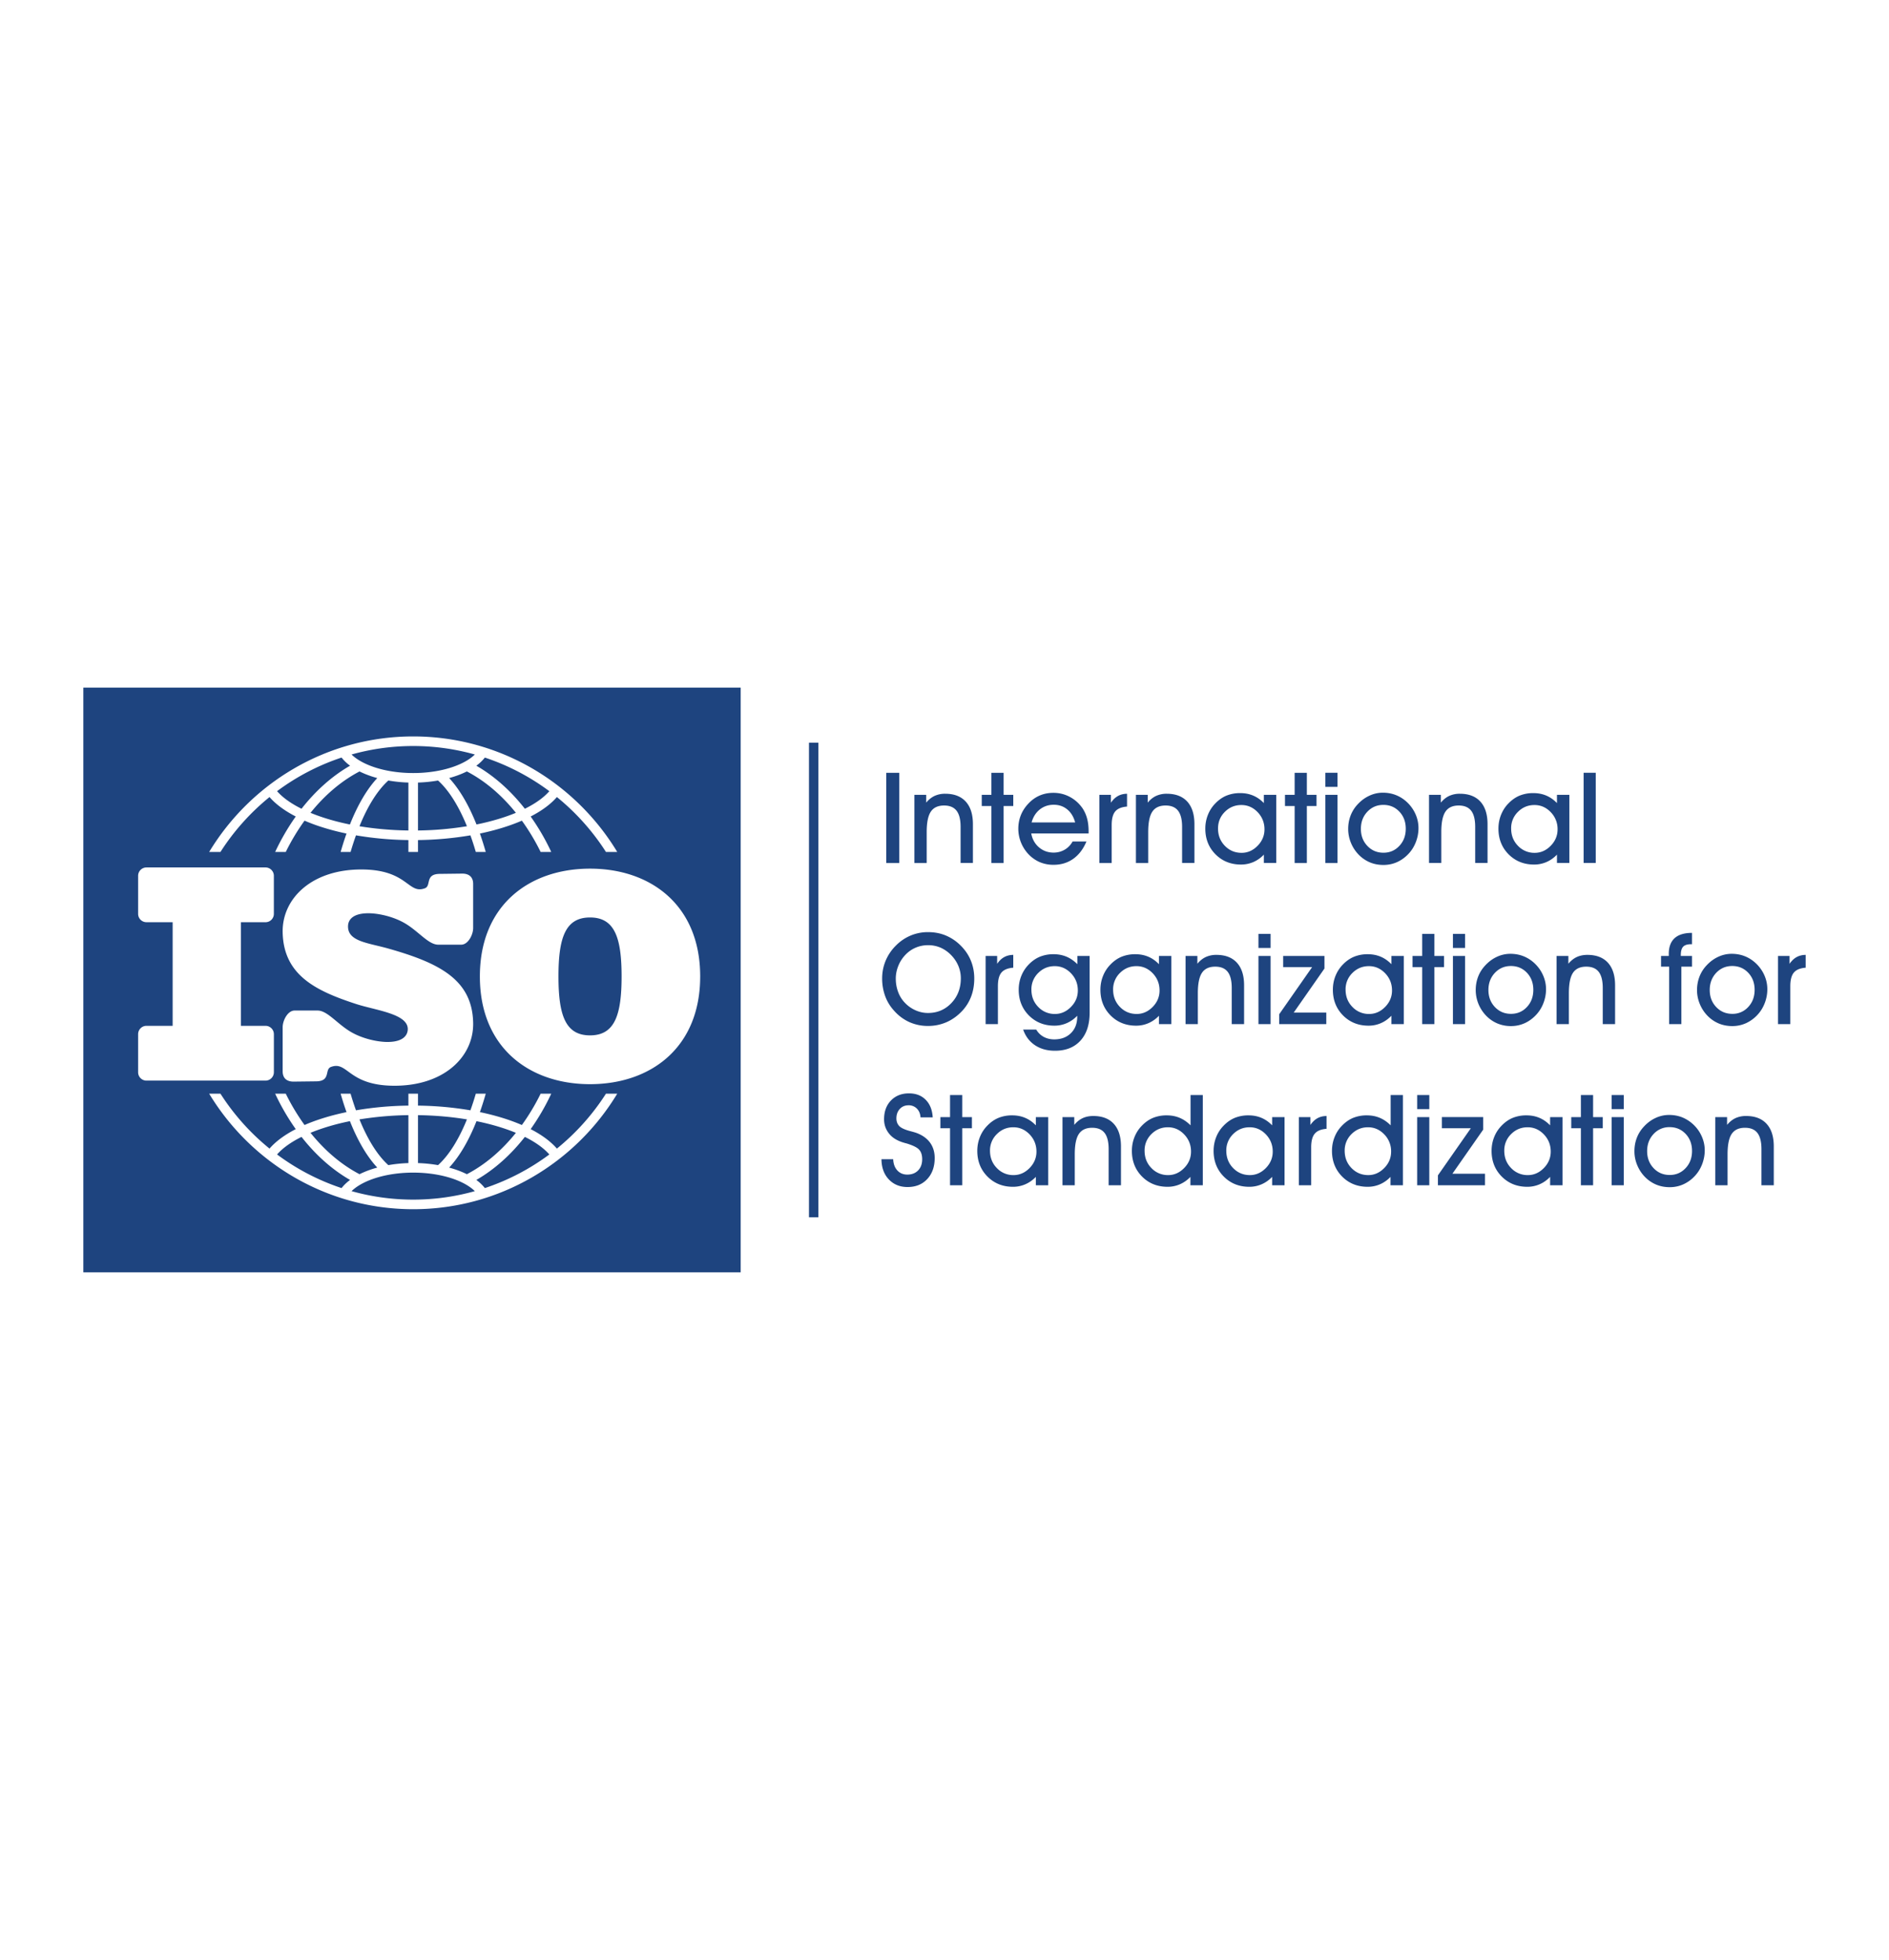 <svg xmlns="http://www.w3.org/2000/svg" height="200" viewBox="0 0 192.756 192.756"><g fill-rule="evenodd" clip-rule="evenodd"><path fill="#fff" d="M0 0h192.756v192.756H0V0z"/><path fill="#1e447f" d="M8.504 66.546H75.58v59.663H8.504V66.546z"/><path d="M14.944 84.894h12.151c.468 0 .85.383.85.851v3.889c0 .468-.382.85-.85.85H24.58v10.572h2.516c.467 0 .85.383.851.852v3.889a.854.854 0 0 1-.851.85H14.944a.852.852 0 0 1-.85-.85v-3.889c0-.469.382-.852.85-.852h2.674V90.483h-2.673a.853.853 0 0 1-.851-.85v-3.889c0-.468.382-.85.85-.85zm45.264 22.116c-6.191 0-11.241-3.725-11.241-10.996 0-7.271 5.05-10.997 11.241-10.997 6.19 0 11.24 3.726 11.24 10.997s-5.049 10.996-11.24 10.996zm3.22-10.996c0-3.978-.718-6.015-3.22-6.015-2.503 0-3.221 2.038-3.221 6.015s.718 6.016 3.221 6.016c2.502-.001 3.22-2.04 3.22-6.016zm-23.85-2.856c-2.059-.579-4.152-.713-4.062-2.334.033-.59.492-1.251 2.066-1.255.983-.002 2.631.322 3.908 1.129 1.317.832 2.266 2.077 3.225 2.077h2.351c.695 0 1.215-1.005 1.215-1.701v-4.499c0-.8-.539-1.058-1.124-1.051l-2.301.028c-1.517.019-.831 1.218-1.496 1.466-1.728.647-1.72-1.854-6.327-1.915-5.198-.068-8.267 2.961-8.19 6.427.096 4.364 3.393 5.961 7.482 7.295 2.033.664 5.374 1.002 5.283 2.623-.033.59-.492 1.252-2.066 1.256-.983 0-2.631-.322-3.908-1.129-1.317-.832-2.267-2.078-3.225-2.078h-2.351c-.696 0-1.215 1.006-1.215 1.701v4.5c0 .801.539 1.059 1.124 1.051l2.301-.027c1.517-.02.832-1.219 1.497-1.467 1.728-.646 1.719 1.854 6.326 1.914 5.199.068 8.267-2.961 8.191-6.428-.097-4.364-3.371-6.082-8.704-7.583zM56.826 77.711c-.631.731-1.543 1.401-2.677 1.985a23.164 23.164 0 0 1 2.101 3.619h-1.082a22.165 22.165 0 0 0-1.915-3.195c-.585.253-1.217.487-1.888.697-.75.235-1.551.443-2.395.618.181.512.353 1.044.514 1.595l.082.285h-1.014l-.004-.014a28.911 28.911 0 0 0-.546-1.682 34.264 34.264 0 0 1-5.35.481v1.215h-.978V82.1a34.13 34.13 0 0 1-5.349-.481 29.191 29.191 0 0 0-.55 1.697h-1.014c.026-.096.054-.19.082-.285.161-.551.333-1.084.515-1.596a24.743 24.743 0 0 1-2.627-.692 18.382 18.382 0 0 1-1.655-.623 22.235 22.235 0 0 0-1.829 3.019l-.088.176h-1.082a23.281 23.281 0 0 1 2.102-3.619c-1.133-.584-2.045-1.253-2.676-1.985a23.565 23.565 0 0 0-5.008 5.604h-1.151c4.262-7.056 12.005-11.79 20.82-11.79s16.558 4.734 20.82 11.79h-1.15a23.63 23.63 0 0 0-5.008-5.604zm-20.951-4.342c.423.42 1.039.796 1.796 1.102 1.221.494 2.785.791 4.493.791 1.582 0 3.041-.254 4.216-.684.882-.322 1.597-.737 2.073-1.209-2.002-.563-4.112-.865-6.29-.865s-4.287.302-6.288.865zm-.153 1.143a4.402 4.402 0 0 1-.869-.83 23.311 23.311 0 0 0-6.581 3.429c.573.655 1.424 1.261 2.496 1.794 1.441-1.839 3.115-3.336 4.954-4.393zm2.774 1.262a10.6 10.6 0 0 1-1.188-.397 8.875 8.875 0 0 1-.621-.279c-1.854.968-3.547 2.411-5.001 4.223.424.176.874.341 1.348.495.825.269 1.721.503 2.672.695.79-1.988 1.736-3.606 2.79-4.737zm3.178.458a14.413 14.413 0 0 1-2.046-.208c-1.107 1-2.11 2.606-2.947 4.665 1.553.258 3.235.41 4.993.434v-4.891zm3.025-.208a14.56 14.56 0 0 1-2.047.208v4.891a33.278 33.278 0 0 0 4.994-.434c-.837-2.058-1.84-3.665-2.947-4.665zm2.941-.927c-.289.145-.6.277-.928.397-.28.102-.574.196-.88.28 1.054 1.131 2 2.749 2.79 4.735a24.43 24.43 0 0 0 2.453-.624 18.646 18.646 0 0 0 1.568-.565c-1.455-1.812-3.148-3.255-5.003-4.223zm1.835-1.414a4.382 4.382 0 0 1-.87.83c1.839 1.058 3.514 2.554 4.953 4.393 1.072-.532 1.923-1.138 2.497-1.793a23.282 23.282 0 0 0-6.58-3.43zm7.351 39.901c-.631-.732-1.543-1.402-2.677-1.986a23.14 23.14 0 0 0 2.101-3.617h-1.082a22.177 22.177 0 0 1-1.915 3.196 19.255 19.255 0 0 0-1.888-.697 25.601 25.601 0 0 0-2.395-.619c.181-.512.353-1.043.514-1.594l.082-.285h-1.014l-.004.014a29.161 29.161 0 0 1-.546 1.682 34.027 34.027 0 0 0-5.35-.48v-1.215h-.978v1.215a34.014 34.014 0 0 0-5.349.48 28.416 28.416 0 0 1-.55-1.696h-1.014c.026.096.054.189.082.285.161.551.333 1.084.515 1.596-.932.193-1.812.426-2.627.691-.585.189-1.138.398-1.655.623a22.309 22.309 0 0 1-1.829-3.02l-.088-.176h-1.082a23.256 23.256 0 0 0 2.102 3.617c-1.133.584-2.045 1.254-2.676 1.986a23.526 23.526 0 0 1-5.008-5.604h-1.151c4.262 7.055 12.005 11.789 20.82 11.789s16.558-4.734 20.82-11.789h-1.15a23.59 23.59 0 0 1-5.008 5.604zm-20.951 4.342c.423-.42 1.039-.795 1.796-1.102 1.221-.494 2.785-.789 4.493-.789 1.582 0 3.041.254 4.216.682.882.322 1.597.738 2.073 1.209-2.002.564-4.112.865-6.29.865s-4.287-.303-6.288-.865zm-.153-1.143a4.373 4.373 0 0 0-.869.83 23.288 23.288 0 0 1-6.581-3.43c.573-.654 1.424-1.26 2.496-1.793 1.441 1.84 3.115 3.337 4.954 4.393zm2.774-1.262a10.6 10.6 0 0 0-1.188.396 9.913 9.913 0 0 0-.621.279c-1.854-.967-3.547-2.41-5.001-4.223.424-.176.874-.34 1.348-.494.825-.27 1.721-.504 2.672-.695.79 1.989 1.736 3.607 2.79 4.737zm3.178-.459c-.711.023-1.398.096-2.046.209-1.107-1-2.11-2.605-2.947-4.666a33.934 33.934 0 0 1 4.993-.434v4.891zm3.025.209a14.708 14.708 0 0 0-2.047-.209v-4.891c1.759.025 3.44.176 4.994.434-.837 2.059-1.84 3.666-2.947 4.666zm2.941.926a9.081 9.081 0 0 0-.928-.396c-.28-.102-.574-.195-.88-.279 1.054-1.131 2-2.748 2.79-4.736.868.176 1.688.385 2.453.625.555.174 1.079.363 1.568.564-1.455 1.812-3.148 3.255-5.003 4.222zm1.835 1.416a4.326 4.326 0 0 0-.87-.83c1.839-1.057 3.514-2.555 4.953-4.393 1.072.533 1.923 1.139 2.497 1.793a23.334 23.334 0 0 1-6.58 3.43z" fill="#fff"/><path d="M91.765 84.442h-1.333v-9.206h1.333v9.206zm2.795 0h-1.252v-6.955h1.202v.792c.261-.313.548-.542.863-.687a2.539 2.539 0 0 1 1.077-.218c.911 0 1.61.268 2.097.803s.73 1.303.73 2.302v3.962H98.02v-3.69c0-.738-.137-1.286-.41-1.642-.275-.356-.7-.534-1.274-.534-.624 0-1.075.21-1.355.629-.281.42-.42 1.111-.42 2.078v3.16h-.001zm6.604 0v-5.818h-.984v-1.137h.984v-2.251h1.246v2.251h.986v1.137h-.986v5.818h-1.246zm8.547-4.14c-.156-.573-.426-1.018-.811-1.331-.383-.315-.84-.473-1.375-.473-.549 0-1.023.162-1.428.483-.4.324-.68.764-.83 1.32h4.444v.001zm-4.482 1.125c.105.58.369 1.053.787 1.413.42.36.918.54 1.496.54.412 0 .787-.1 1.129-.298.338-.196.607-.477.811-.839h1.41c-.32.771-.77 1.361-1.344 1.77-.576.408-1.244.612-2.006.612a3.58 3.58 0 0 1-1.412-.271 3.502 3.502 0 0 1-1.156-.815 3.806 3.806 0 0 1-1.035-2.579c0-.49.084-.947.25-1.372.166-.425.412-.813.736-1.163.344-.38.734-.665 1.168-.857.436-.192.91-.287 1.424-.287.609 0 1.178.143 1.703.427.525.285.957.682 1.301 1.191.199.317.352.662.447 1.04.098.378.145.81.145 1.292v.197h-5.854v-.001zm8.207 3.015h-1.252v-6.955h1.176v.803c.207-.307.445-.535.713-.684s.578-.227.932-.231v1.308c-.561.043-.963.207-1.205.496s-.363.753-.363 1.394v3.869h-.001zm3.728 0h-1.252v-6.955h1.203v.792c.26-.313.547-.542.863-.687a2.53 2.53 0 0 1 1.076-.218c.91 0 1.609.268 2.098.803.484.535.729 1.303.729 2.302v3.962h-1.258v-3.69c0-.738-.137-1.286-.41-1.642s-.699-.534-1.273-.534c-.623 0-1.074.21-1.355.629-.279.42-.42 1.111-.42 2.078v3.16h-.001zm7.125-3.522c0 .703.234 1.292.699 1.77s1.033.714 1.709.714c.615 0 1.158-.24 1.627-.717.469-.479.705-1.038.705-1.679 0-.682-.234-1.267-.697-1.754-.467-.486-1.02-.729-1.66-.729-.658 0-1.219.23-1.684.694s-.699 1.032-.699 1.701zm4.676 3.522v-.855a3.275 3.275 0 0 1-1.068.755c-.396.17-.816.257-1.264.257-1.045 0-1.912-.35-2.604-1.046-.691-.697-1.037-1.571-1.037-2.62 0-.49.086-.954.26-1.392.172-.438.418-.825.74-1.157.35-.367.73-.637 1.145-.812a3.649 3.649 0 0 1 1.422-.263c.477 0 .914.084 1.312.252.402.168.768.425 1.094.766v-.841h1.266v6.955h-1.266v.001zm3.142 0v-5.818h-.986v-1.137h.986v-2.251h1.246v2.251h.986v1.137h-.986v5.818h-1.246zm4.375-7.771h-1.24v-1.435h1.24v1.435zm-1.24 7.771v-6.955h1.24v6.955h-1.24zm3.625-3.484c0 .695.219 1.275.66 1.739.439.464.988.695 1.646.695.645 0 1.184-.233 1.619-.699.438-.466.654-1.049.654-1.748 0-.704-.217-1.286-.654-1.746-.436-.459-.979-.688-1.633-.688-.65 0-1.193.233-1.633.699-.44.467-.659 1.049-.659 1.748zm-1.297.014c0-.494.084-.954.25-1.381a3.52 3.52 0 0 1 .734-1.154c.35-.375.746-.665 1.184-.865a3.211 3.211 0 0 1 1.365-.305c.506 0 .975.091 1.404.272.436.181.826.449 1.176.803.34.35.604.745.787 1.183.184.438.273.891.273 1.36 0 .475-.086.938-.256 1.39-.172.451-.41.846-.717 1.182-.354.389-.752.682-1.191.883s-.91.3-1.406.3c-.51 0-.98-.09-1.41-.274a3.494 3.494 0 0 1-1.158-.813 3.77 3.77 0 0 1-.762-1.191 3.696 3.696 0 0 1-.273-1.39zm9.502 3.47h-1.252v-6.955h1.203v.792c.262-.313.547-.542.863-.687a2.537 2.537 0 0 1 1.076-.218c.91 0 1.609.268 2.098.803.486.535.73 1.303.73 2.302v3.962h-1.26v-3.69c0-.738-.135-1.286-.408-1.642-.275-.356-.699-.534-1.273-.534-.625 0-1.074.21-1.355.629-.281.42-.422 1.111-.422 2.078v3.16zm7.127-3.522c0 .703.232 1.292.699 1.77a2.287 2.287 0 0 0 1.709.714c.615 0 1.156-.24 1.627-.717.467-.479.703-1.038.703-1.679a2.45 2.45 0 0 0-.697-1.754c-.467-.486-1.018-.729-1.66-.729-.658 0-1.219.23-1.682.694a2.31 2.31 0 0 0-.699 1.701zm4.676 3.522v-.855c-.32.333-.678.585-1.07.755a3.16 3.16 0 0 1-1.262.257c-1.045 0-1.912-.35-2.605-1.046-.691-.697-1.035-1.571-1.035-2.62 0-.49.086-.954.258-1.392.174-.438.418-.825.74-1.157.35-.367.732-.637 1.146-.812a3.632 3.632 0 0 1 1.42-.263c.477 0 .914.084 1.314.252s.766.425 1.094.766v-.841h1.264v6.955h-1.264v.001zm2.719 0v-9.206h1.238v9.206h-1.238zM91.407 96.236c0 .48.08.936.239 1.363.16.426.391.797.69 1.107.315.332.68.586 1.092.768.413.182.835.271 1.265.271.952 0 1.748-.34 2.389-1.014.641-.678.961-1.518.961-2.521 0-.425-.078-.833-.23-1.217a3.493 3.493 0 0 0-.674-1.065 3.499 3.499 0 0 0-1.123-.831 3.186 3.186 0 0 0-1.323-.27c-.434 0-.848.082-1.239.246-.393.164-.74.403-1.042.714a3.55 3.55 0 0 0-.74 1.133c-.176.43-.265.868-.265 1.316zm-1.392-.011c0-.646.123-1.256.366-1.834a4.773 4.773 0 0 1 1.075-1.562 4.632 4.632 0 0 1 1.489-.995 4.54 4.54 0 0 1 1.761-.339c.643 0 1.24.112 1.791.339a4.674 4.674 0 0 1 1.508 1.008c.469.46.82.973 1.055 1.543.236.57.355 1.183.355 1.841 0 .65-.102 1.254-.305 1.803a4.431 4.431 0 0 1-.908 1.484c-.479.516-1.01.9-1.598 1.162a4.65 4.65 0 0 1-1.912.393 4.593 4.593 0 0 1-1.912-.398 4.63 4.63 0 0 1-1.571-1.184 4.448 4.448 0 0 1-.892-1.482 5.213 5.213 0 0 1-.302-1.779zm11.811 4.658h-1.252v-6.955h1.176v.803c.207-.307.445-.535.713-.684s.578-.227.932-.231v1.308c-.561.043-.963.207-1.205.496-.244.289-.363.753-.363 1.394v3.869h-.001zm2.578.556h1.334c.193.324.445.572.762.742.312.17.674.258 1.076.258.705 0 1.271-.213 1.701-.637.432-.424.645-.986.645-1.686v-.088a3.294 3.294 0 0 1-1.07.754 3.12 3.12 0 0 1-1.262.258c-1.045 0-1.912-.35-2.605-1.047-.689-.697-1.035-1.572-1.035-2.619 0-.49.086-.955.258-1.393.174-.438.42-.824.74-1.157.35-.367.732-.637 1.146-.812a3.632 3.632 0 0 1 1.42-.263c.473 0 .908.084 1.312.252.4.168.771.425 1.109.766v-.841h1.252v5.802c0 1.211-.314 2.158-.941 2.844-.629.686-1.494 1.027-2.592 1.027-.797 0-1.479-.188-2.043-.564-.564-.377-.966-.908-1.207-1.596zm.842-4.078c0 .703.232 1.293.699 1.77a2.288 2.288 0 0 0 1.709.715c.615 0 1.156-.24 1.627-.717.471-.479.703-1.039.703-1.68 0-.682-.23-1.266-.697-1.754-.465-.485-1.018-.729-1.658-.729-.656 0-1.221.23-1.684.694a2.314 2.314 0 0 0-.699 1.701zm8.338 0c0 .703.234 1.293.699 1.77s1.033.715 1.709.715c.615 0 1.156-.24 1.627-.717.469-.479.703-1.039.703-1.68 0-.682-.232-1.266-.695-1.754-.467-.485-1.02-.729-1.66-.729-.658 0-1.219.23-1.684.694a2.317 2.317 0 0 0-.699 1.701zm4.676 3.522v-.854a3.294 3.294 0 0 1-1.07.754 3.12 3.12 0 0 1-1.262.258c-1.045 0-1.912-.35-2.605-1.047-.689-.697-1.035-1.572-1.035-2.619 0-.49.086-.955.26-1.393.172-.438.418-.824.74-1.157.35-.367.73-.637 1.145-.812a3.639 3.639 0 0 1 1.42-.263c.479 0 .916.084 1.314.252.402.168.766.425 1.094.766v-.841h1.266v6.955h-1.267v.001zm3.97 0h-1.252v-6.955h1.203v.792c.262-.312.547-.542.863-.686a2.53 2.53 0 0 1 1.076-.218c.91 0 1.609.268 2.098.803.486.535.73 1.303.73 2.303v3.961h-1.26v-3.689c0-.738-.135-1.287-.41-1.643-.273-.356-.699-.533-1.273-.533-.623 0-1.074.209-1.354.628-.281.421-.422 1.112-.422 2.079v3.158h.001zm7.422-7.771h-1.238v-1.435h1.238v1.435zm-1.238 7.771v-6.955h1.238v6.955h-1.238zm6.924 0h-4.805v-1.012l3.357-4.806h-2.953v-1.137h4.211v1.284l-3.137 4.495h3.326v1.176h.001zm1.967-3.522c0 .703.232 1.293.699 1.77a2.288 2.288 0 0 0 1.709.715c.615 0 1.156-.24 1.627-.717.469-.479.703-1.039.703-1.68 0-.682-.232-1.266-.697-1.754-.467-.485-1.018-.729-1.658-.729-.658 0-1.221.23-1.684.694a2.31 2.31 0 0 0-.699 1.701zm4.675 3.522v-.854c-.32.332-.678.584-1.07.754a3.128 3.128 0 0 1-1.262.258c-1.045 0-1.912-.35-2.605-1.047-.689-.697-1.035-1.572-1.035-2.619 0-.49.086-.955.258-1.393.174-.438.42-.824.74-1.157.35-.367.732-.637 1.146-.812a3.632 3.632 0 0 1 1.42-.263c.477 0 .914.084 1.314.252.4.168.766.425 1.094.766v-.841h1.264v6.955h-1.264v.001zm3.143 0v-5.817h-.986v-1.137h.986v-2.251h1.244v2.251h.986v1.137h-.986v5.817h-1.244zm4.373-7.771h-1.238v-1.435h1.238v1.435zm-1.238 7.771v-6.955h1.238v6.955h-1.238zm3.623-3.483c0 .695.221 1.275.66 1.738.441.465.988.695 1.646.695.646 0 1.186-.232 1.621-.699.436-.465.654-1.049.654-1.748 0-.703-.219-1.285-.654-1.746-.436-.459-.98-.688-1.633-.688-.65 0-1.193.233-1.635.699-.438.467-.659 1.05-.659 1.749zm-1.297.014c0-.494.084-.955.25-1.383.166-.429.412-.813.736-1.154.35-.375.744-.665 1.182-.865a3.222 3.222 0 0 1 1.367-.304c.504 0 .973.09 1.404.272a3.58 3.58 0 0 1 1.174.803c.342.349.604.744.787 1.183.184.438.275.89.275 1.359 0 .475-.086.939-.258 1.391-.17.451-.41.846-.717 1.182-.354.389-.75.682-1.191.883-.439.201-.91.301-1.406.301a3.55 3.55 0 0 1-1.408-.275 3.485 3.485 0 0 1-1.158-.812 3.787 3.787 0 0 1-1.037-2.581zm9.504 3.469h-1.252v-6.955h1.201v.792c.262-.312.549-.542.863-.686s.674-.218 1.078-.218c.91 0 1.609.268 2.098.803.484.535.729 1.303.729 2.303v3.961h-1.258v-3.689c0-.738-.137-1.287-.41-1.643s-.699-.533-1.273-.533c-.623 0-1.074.209-1.355.628-.279.421-.42 1.112-.42 2.079v3.158h-.001zm11.48 0h-1.246v-5.867h-.828v-1.087h.789v-.209c0-.71.199-1.247.596-1.608.396-.36.988-.54 1.777-.54v1.157h-.109c-.371 0-.635.084-.795.252-.16.168-.24.451-.24.846v.102h1.145v1.087h-1.088v5.867h-.001zm2.895-3.483c0 .695.221 1.275.66 1.738.441.465.99.695 1.648.695a2.12 2.12 0 0 0 1.619-.699c.438-.465.654-1.049.654-1.748 0-.703-.217-1.285-.654-1.746-.436-.459-.979-.688-1.633-.688-.65 0-1.193.233-1.635.699-.438.467-.659 1.05-.659 1.749zm-1.297.014c0-.494.086-.955.252-1.383a3.52 3.52 0 0 1 .734-1.154c.35-.375.746-.665 1.184-.865a3.21 3.21 0 0 1 1.365-.304c.506 0 .975.09 1.406.272.434.181.822.449 1.174.803.34.349.604.744.787 1.183.184.438.273.89.273 1.359 0 .475-.086.939-.256 1.391-.172.451-.41.846-.717 1.182a3.67 3.67 0 0 1-1.191.883c-.441.201-.91.301-1.406.301-.51 0-.98-.092-1.41-.275a3.485 3.485 0 0 1-1.158-.812c-.324-.342-.578-.738-.762-1.191s-.275-.919-.275-1.39zm9.518 3.469h-1.252v-6.955h1.176v.803c.207-.307.445-.535.713-.684s.578-.227.932-.231v1.308c-.561.043-.961.207-1.203.496-.244.289-.365.753-.365 1.394v3.869h-.001zM89.946 114.67h1.196c.021.477.162.857.422 1.141.261.283.603.426 1.019.426.459 0 .826-.143 1.103-.426.276-.285.415-.666.415-1.143 0-.416-.102-.74-.305-.967-.2-.229-.625-.439-1.271-.639a6.32 6.32 0 0 1-.171-.045c-.771-.205-1.329-.545-1.674-1.016a2.313 2.313 0 0 1-.352-.662 2.372 2.372 0 0 1-.116-.748c0-.789.233-1.426.701-1.914.469-.484 1.081-.729 1.841-.729.704 0 1.271.217 1.702.652.435.436.674 1.035.719 1.795H93.93c-.022-.367-.145-.664-.37-.891a1.15 1.15 0 0 0-.852-.338c-.367 0-.665.125-.893.375-.231.252-.346.576-.346.971 0 .141.022.27.063.393.042.123.108.236.196.342.181.215.569.4 1.163.557.274.07.485.133.632.184.608.227 1.068.559 1.383.992.313.434.471.955.471 1.562 0 .889-.252 1.605-.76 2.15-.505.543-1.176.814-2.009.814-.786 0-1.422-.262-1.914-.781-.489-.518-.739-1.204-.748-2.055zm6.998 2.654v-5.816h-.985v-1.139h.985v-2.25h1.246v2.25h.986v1.139h-.986v5.816h-1.246zm4.077-3.521c0 .703.234 1.293.701 1.77a2.288 2.288 0 0 0 1.709.715c.613 0 1.156-.24 1.627-.717.467-.48.703-1.037.703-1.68 0-.682-.232-1.266-.697-1.754-.467-.486-1.02-.729-1.66-.729-.658 0-1.219.23-1.682.695a2.31 2.31 0 0 0-.701 1.7zm4.678 3.521v-.854c-.32.332-.678.584-1.07.754a3.13 3.13 0 0 1-1.264.258c-1.043 0-1.91-.35-2.604-1.047-.691-.697-1.037-1.57-1.037-2.619 0-.49.088-.955.26-1.393s.418-.824.74-1.156c.35-.367.732-.637 1.146-.812a3.65 3.65 0 0 1 1.42-.262c.477 0 .914.084 1.314.252s.766.426 1.094.766v-.842h1.264v6.955h-1.263zm3.971 0h-1.252v-6.955h1.201v.793c.262-.312.549-.543.863-.688s.674-.217 1.078-.217c.91 0 1.609.268 2.096.803s.73 1.303.73 2.303v3.961h-1.258v-3.689c0-.738-.137-1.287-.41-1.643s-.699-.533-1.273-.533c-.623 0-1.074.211-1.355.629-.281.42-.42 1.111-.42 2.078v3.158zm7.125-3.521c0 .703.232 1.293.699 1.77a2.288 2.288 0 0 0 1.709.715c.615 0 1.156-.24 1.627-.717.471-.48.703-1.037.703-1.68 0-.682-.23-1.266-.697-1.754-.465-.486-1.018-.729-1.658-.729-.656 0-1.221.23-1.684.695a2.304 2.304 0 0 0-.699 1.7zm4.676 3.521v-.854a3.294 3.294 0 0 1-1.07.754 3.12 3.12 0 0 1-1.262.258c-1.045 0-1.912-.35-2.605-1.047-.689-.697-1.035-1.57-1.035-2.619 0-.49.086-.955.26-1.393.172-.438.418-.824.738-1.156.35-.367.732-.637 1.146-.812a3.65 3.65 0 0 1 1.42-.262c.473 0 .908.084 1.312.252.402.168.773.426 1.109.766v-3.092h1.252v9.205h-1.265zm3.662-3.521c0 .703.234 1.293.699 1.77s1.033.715 1.709.715c.615 0 1.156-.24 1.627-.717.469-.48.703-1.037.703-1.68 0-.682-.232-1.266-.697-1.754-.465-.486-1.018-.729-1.658-.729-.658 0-1.219.23-1.684.695a2.312 2.312 0 0 0-.699 1.7zm4.678 3.521v-.854c-.32.332-.68.584-1.072.754a3.12 3.12 0 0 1-1.262.258c-1.045 0-1.912-.35-2.605-1.047-.689-.697-1.035-1.57-1.035-2.619 0-.49.086-.955.26-1.393.172-.438.418-.824.74-1.156.35-.367.73-.637 1.145-.812a3.657 3.657 0 0 1 1.42-.262c.477 0 .916.084 1.314.252.402.168.766.426 1.096.766v-.842h1.264v6.955h-1.265zm3.982 0h-1.252v-6.955h1.176v.803c.207-.307.445-.535.713-.684s.578-.227.932-.23v1.307c-.561.043-.963.207-1.203.498-.244.287-.365.752-.365 1.393v3.868h-.001zm3.42-3.521c0 .703.234 1.293.699 1.77s1.033.715 1.709.715c.615 0 1.156-.24 1.627-.717.471-.48.703-1.037.703-1.68a2.45 2.45 0 0 0-.695-1.754c-.467-.486-1.02-.729-1.66-.729-.656 0-1.219.23-1.684.695a2.312 2.312 0 0 0-.699 1.7zm4.676 3.521v-.854a3.287 3.287 0 0 1-1.068.754 3.134 3.134 0 0 1-1.264.258c-1.045 0-1.912-.35-2.605-1.047-.689-.697-1.035-1.57-1.035-2.619 0-.49.086-.955.26-1.393.172-.438.418-.824.74-1.156.35-.367.73-.637 1.145-.812a3.664 3.664 0 0 1 1.42-.262c.473 0 .91.084 1.312.252s.773.426 1.109.766v-3.092h1.252v9.205h-1.266zm3.959-7.769h-1.238v-1.436h1.238v1.436zm-1.239 7.769v-6.955h1.238v6.955h-1.238zm6.924 0h-4.805v-1.012l3.357-4.805h-2.953v-1.139h4.211v1.285l-3.137 4.494h3.326v1.177h.001zm1.965-3.521c0 .703.234 1.293.701 1.77a2.288 2.288 0 0 0 1.709.715c.613 0 1.156-.24 1.627-.717.469-.48.703-1.037.703-1.68 0-.682-.232-1.266-.697-1.754-.467-.486-1.02-.729-1.66-.729-.658 0-1.219.23-1.682.695a2.306 2.306 0 0 0-.701 1.7zm4.678 3.521v-.854c-.32.332-.678.584-1.07.754a3.13 3.13 0 0 1-1.264.258c-1.043 0-1.91-.35-2.604-1.047-.691-.697-1.035-1.57-1.035-2.619 0-.49.086-.955.258-1.393a3.52 3.52 0 0 1 .74-1.156c.35-.367.732-.637 1.146-.812a3.65 3.65 0 0 1 1.42-.262c.477 0 .914.084 1.314.252s.766.426 1.094.766v-.842h1.264v6.955h-1.263zm3.14 0v-5.816h-.984v-1.139h.984v-2.25h1.246v2.25h.986v1.139h-.986v5.816h-1.246zm4.375-7.769h-1.238v-1.436h1.238v1.436zm-1.238 7.769v-6.955h1.238v6.955h-1.238zm3.623-3.482c0 .695.221 1.275.66 1.738.439.465.988.695 1.646.695.645 0 1.184-.232 1.621-.699.436-.465.654-1.049.654-1.748 0-.703-.219-1.285-.654-1.746-.438-.459-.98-.688-1.635-.688a2.16 2.16 0 0 0-1.633.699c-.438.468-.659 1.05-.659 1.749zm-1.297.013c0-.496.084-.955.25-1.383.166-.43.412-.812.736-1.154.35-.375.744-.664 1.182-.865a3.221 3.221 0 0 1 1.367-.303c.504 0 .973.09 1.404.271a3.745 3.745 0 0 1 1.961 1.985c.184.439.275.893.275 1.359 0 .475-.088.939-.258 1.391s-.41.846-.717 1.182a3.62 3.62 0 0 1-1.191.883c-.439.201-.91.301-1.406.301-.51 0-.98-.092-1.41-.275a3.505 3.505 0 0 1-1.158-.812c-.324-.342-.578-.738-.762-1.191s-.273-.916-.273-1.389zm9.504 3.469h-1.252v-6.955h1.201v.793c.262-.312.549-.543.863-.688a2.537 2.537 0 0 1 1.076-.217c.912 0 1.611.268 2.098.803s.73 1.303.73 2.303v3.961h-1.258v-3.689c0-.738-.137-1.287-.41-1.643s-.699-.533-1.273-.533c-.623 0-1.074.211-1.355.629-.281.42-.42 1.111-.42 2.078v3.158zM82.549 72.167h.961v48.423h-.961V72.167z" fill="#1e447f"/></g></svg>